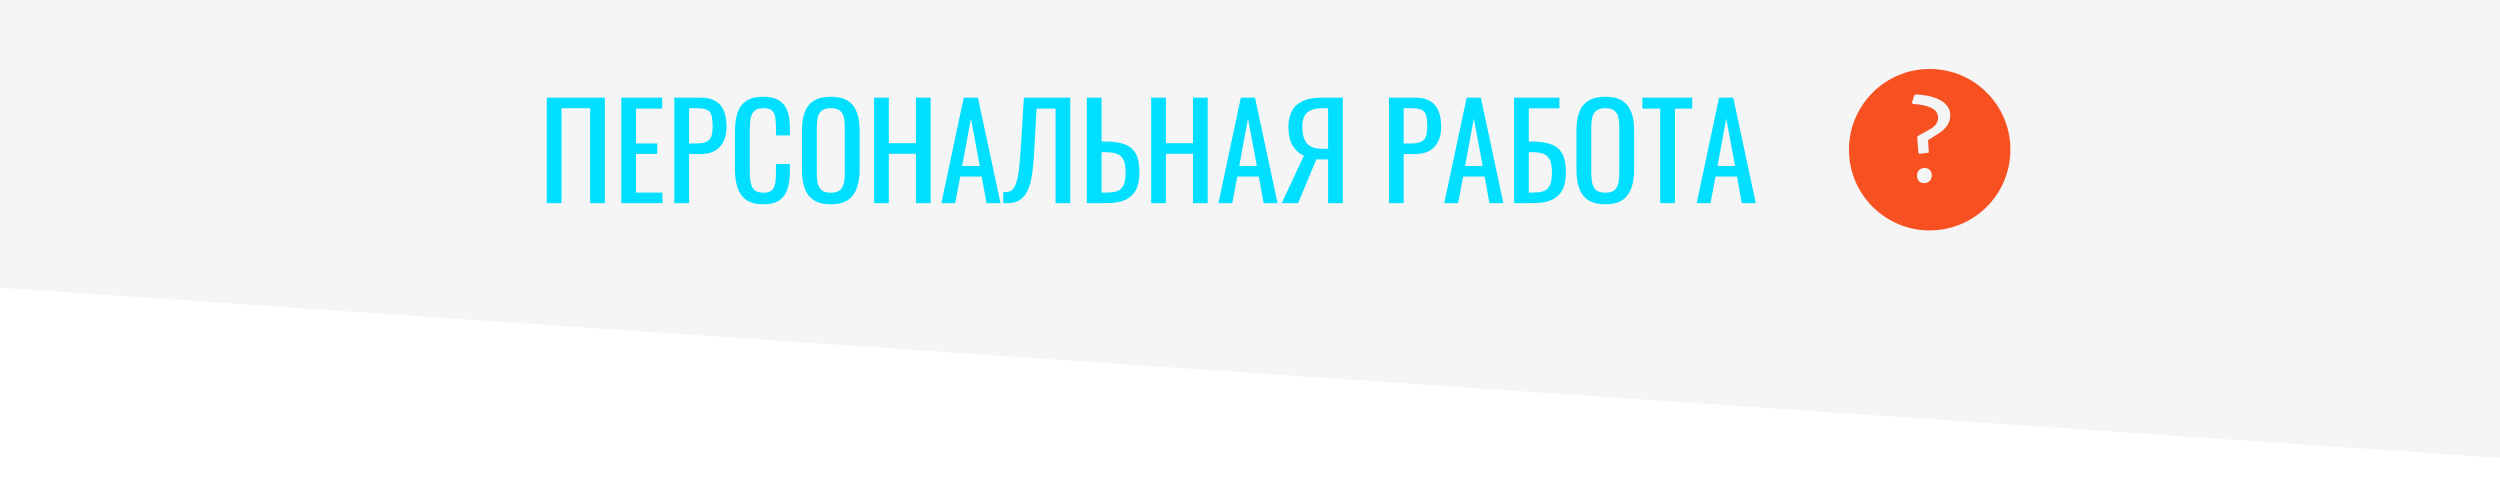 <?xml version="1.0" encoding="UTF-8"?> <svg xmlns="http://www.w3.org/2000/svg" width="480" height="95" viewBox="0 0 480 95" fill="none"> <path d="M584 95L-89.492 49.152L-271 0H584V95Z" fill="#F5F5F5"></path> <path d="M104.985 39V18.75H116.135V39H113.31V20.775H107.81V39H104.985ZM119.292 39V18.75H127.142V20.85H122.117V27.55H126.192V29.55H122.117V36.975H127.192V39H119.292ZM129.472 39V18.75H134.497C135.714 18.75 136.681 18.975 137.397 19.425C138.131 19.858 138.664 20.492 138.997 21.325C139.331 22.158 139.497 23.167 139.497 24.35C139.497 25.417 139.306 26.342 138.922 27.125C138.556 27.908 138.006 28.517 137.272 28.95C136.539 29.367 135.622 29.575 134.522 29.575H132.297V39H129.472ZM132.297 27.55H133.597C134.414 27.55 135.056 27.458 135.522 27.275C135.989 27.092 136.322 26.775 136.522 26.325C136.722 25.858 136.822 25.208 136.822 24.375C136.822 23.408 136.747 22.667 136.597 22.15C136.464 21.633 136.172 21.275 135.722 21.075C135.272 20.875 134.572 20.775 133.622 20.775H132.297V27.55ZM146.559 39.225C145.126 39.225 144.009 38.925 143.209 38.325C142.426 37.725 141.876 36.917 141.559 35.9C141.259 34.883 141.109 33.75 141.109 32.5V25.35C141.109 23.983 141.259 22.792 141.559 21.775C141.876 20.758 142.426 19.975 143.209 19.425C144.009 18.858 145.126 18.575 146.559 18.575C147.826 18.575 148.826 18.808 149.559 19.275C150.309 19.742 150.843 20.408 151.159 21.275C151.493 22.142 151.659 23.183 151.659 24.4V26H148.984V24.575C148.984 23.825 148.943 23.167 148.859 22.6C148.793 22.017 148.593 21.567 148.259 21.25C147.926 20.933 147.368 20.775 146.584 20.775C145.784 20.775 145.201 20.95 144.834 21.3C144.468 21.633 144.226 22.117 144.109 22.75C144.009 23.367 143.959 24.092 143.959 24.925V32.95C143.959 33.967 144.043 34.775 144.209 35.375C144.376 35.958 144.651 36.375 145.034 36.625C145.418 36.875 145.934 37 146.584 37C147.351 37 147.901 36.833 148.234 36.5C148.568 36.15 148.776 35.675 148.859 35.075C148.943 34.475 148.984 33.775 148.984 32.975V31.475H151.659V32.975C151.659 34.208 151.509 35.3 151.209 36.25C150.909 37.183 150.393 37.917 149.659 38.45C148.926 38.967 147.893 39.225 146.559 39.225ZM159.525 39.225C158.159 39.225 157.067 38.958 156.25 38.425C155.434 37.892 154.85 37.133 154.5 36.15C154.15 35.15 153.975 33.983 153.975 32.65V24.975C153.975 23.642 154.15 22.5 154.5 21.55C154.867 20.583 155.45 19.85 156.25 19.35C157.067 18.833 158.159 18.575 159.525 18.575C160.892 18.575 161.975 18.833 162.775 19.35C163.575 19.867 164.15 20.6 164.5 21.55C164.867 22.5 165.05 23.642 165.05 24.975V32.675C165.05 33.992 164.867 35.142 164.5 36.125C164.15 37.108 163.575 37.875 162.775 38.425C161.975 38.958 160.892 39.225 159.525 39.225ZM159.525 37C160.275 37 160.842 36.85 161.225 36.55C161.609 36.233 161.867 35.8 162 35.25C162.134 34.683 162.2 34.025 162.2 33.275V24.4C162.2 23.65 162.134 23.008 162 22.475C161.867 21.925 161.609 21.508 161.225 21.225C160.842 20.925 160.275 20.775 159.525 20.775C158.775 20.775 158.2 20.925 157.8 21.225C157.417 21.508 157.159 21.925 157.025 22.475C156.892 23.008 156.825 23.65 156.825 24.4V33.275C156.825 34.025 156.892 34.683 157.025 35.25C157.159 35.8 157.417 36.233 157.8 36.55C158.2 36.85 158.775 37 159.525 37ZM167.827 39V18.75H170.652V27.5H175.852V18.75H178.677V39H175.852V29.525H170.652V39H167.827ZM180.741 39L185.041 18.75H187.766L192.091 39H189.416L188.491 33.9H184.366L183.391 39H180.741ZM184.741 31.875H188.116L186.416 22.75L184.741 31.875ZM192.62 39V36.9C192.987 36.917 193.32 36.892 193.62 36.825C193.937 36.758 194.212 36.6 194.445 36.35C194.695 36.1 194.912 35.708 195.095 35.175C195.279 34.642 195.437 33.917 195.57 33C195.704 32.083 195.82 30.925 195.92 29.525L196.595 18.75H205.495V39H202.67V20.85H199.02L198.545 29.525C198.462 30.825 198.354 32 198.22 33.05C198.087 34.083 197.887 34.992 197.62 35.775C197.37 36.542 197.029 37.183 196.595 37.7C196.179 38.2 195.645 38.558 194.995 38.775C194.345 38.992 193.554 39.067 192.62 39ZM208.672 39V18.75H211.497V27.175H212.297C213.763 27.175 214.972 27.35 215.922 27.7C216.872 28.033 217.58 28.625 218.047 29.475C218.53 30.325 218.772 31.525 218.772 33.075C218.772 34.125 218.647 35.025 218.397 35.775C218.147 36.508 217.755 37.117 217.222 37.6C216.705 38.083 216.047 38.442 215.247 38.675C214.463 38.892 213.522 39 212.422 39H208.672ZM211.497 36.975H212.422C213.272 36.975 213.963 36.883 214.497 36.7C215.047 36.5 215.455 36.117 215.722 35.55C215.988 34.983 216.122 34.15 216.122 33.05C216.122 31.667 215.855 30.683 215.322 30.1C214.788 29.517 213.805 29.225 212.372 29.225H211.497V36.975ZM221.025 39V18.75H223.85V27.5H229.05V18.75H231.875V39H229.05V29.525H223.85V39H221.025ZM233.939 39L238.239 18.75H240.964L245.289 39H242.614L241.689 33.9H237.564L236.589 39H233.939ZM237.939 31.875H241.314L239.614 22.75L237.939 31.875ZM246.094 39L250.344 29.9C249.444 29.5 248.719 28.842 248.169 27.925C247.635 26.992 247.369 25.8 247.369 24.35C247.369 23.267 247.569 22.308 247.969 21.475C248.369 20.625 249.035 19.958 249.969 19.475C250.902 18.992 252.152 18.75 253.719 18.75H257.819V39H254.994V30.6H253.394C253.36 30.6 253.252 30.6 253.069 30.6C252.885 30.583 252.777 30.575 252.744 30.575L249.244 39H246.094ZM253.944 28.575H254.994V20.775H253.869C252.602 20.775 251.644 21.05 250.994 21.6C250.36 22.15 250.044 23.058 250.044 24.325C250.044 25.758 250.335 26.825 250.919 27.525C251.502 28.225 252.51 28.575 253.944 28.575ZM266.679 39V18.75H271.704C272.921 18.75 273.888 18.975 274.604 19.425C275.338 19.858 275.871 20.492 276.204 21.325C276.538 22.158 276.704 23.167 276.704 24.35C276.704 25.417 276.513 26.342 276.129 27.125C275.763 27.908 275.213 28.517 274.479 28.95C273.746 29.367 272.829 29.575 271.729 29.575H269.504V39H266.679ZM269.504 27.55H270.804C271.621 27.55 272.263 27.458 272.729 27.275C273.196 27.092 273.529 26.775 273.729 26.325C273.929 25.858 274.029 25.208 274.029 24.375C274.029 23.408 273.954 22.667 273.804 22.15C273.671 21.633 273.379 21.275 272.929 21.075C272.479 20.875 271.779 20.775 270.829 20.775H269.504V27.55ZM277.298 39L281.598 18.75H284.323L288.648 39H285.973L285.048 33.9H280.923L279.948 39H277.298ZM281.298 31.875H284.673L282.973 22.75L281.298 31.875ZM290.703 39V18.75H299.403V20.8H293.528V27.175H294.153C295.62 27.175 296.828 27.35 297.778 27.7C298.745 28.033 299.461 28.625 299.928 29.475C300.411 30.325 300.653 31.525 300.653 33.075C300.653 34.125 300.528 35.025 300.278 35.775C300.028 36.508 299.636 37.117 299.103 37.6C298.586 38.083 297.928 38.442 297.128 38.675C296.345 38.892 295.403 39 294.303 39H290.703ZM293.528 36.975H294.328C295.161 36.975 295.845 36.883 296.378 36.7C296.928 36.5 297.328 36.117 297.578 35.55C297.845 34.983 297.978 34.15 297.978 33.05C297.978 31.667 297.711 30.683 297.178 30.1C296.661 29.517 295.686 29.225 294.253 29.225H293.528V36.975ZM308.231 39.225C306.865 39.225 305.773 38.958 304.956 38.425C304.14 37.892 303.556 37.133 303.206 36.15C302.856 35.15 302.681 33.983 302.681 32.65V24.975C302.681 23.642 302.856 22.5 303.206 21.55C303.573 20.583 304.156 19.85 304.956 19.35C305.773 18.833 306.865 18.575 308.231 18.575C309.598 18.575 310.681 18.833 311.481 19.35C312.281 19.867 312.856 20.6 313.206 21.55C313.573 22.5 313.756 23.642 313.756 24.975V32.675C313.756 33.992 313.573 35.142 313.206 36.125C312.856 37.108 312.281 37.875 311.481 38.425C310.681 38.958 309.598 39.225 308.231 39.225ZM308.231 37C308.981 37 309.548 36.85 309.931 36.55C310.315 36.233 310.573 35.8 310.706 35.25C310.84 34.683 310.906 34.025 310.906 33.275V24.4C310.906 23.65 310.84 23.008 310.706 22.475C310.573 21.925 310.315 21.508 309.931 21.225C309.548 20.925 308.981 20.775 308.231 20.775C307.481 20.775 306.906 20.925 306.506 21.225C306.123 21.508 305.865 21.925 305.731 22.475C305.598 23.008 305.531 23.65 305.531 24.4V33.275C305.531 34.025 305.598 34.683 305.731 35.25C305.865 35.8 306.123 36.233 306.506 36.55C306.906 36.85 307.481 37 308.231 37ZM318.758 39V20.85H315.333V18.75H324.908V20.85H321.583V39H318.758ZM325.76 39L330.06 18.75H332.785L337.11 39H334.435L333.51 33.9H329.385L328.41 39H325.76ZM329.76 31.875H333.135L331.435 22.75L329.76 31.875Z" fill="#00DFFF"></path> <g filter="url(#filter0_d_202_16)"> <circle cx="370.5" cy="27.5" r="15.5" fill="#F75122"></circle> </g> <path d="M367.845 18.128C369.963 18.247 371.589 18.653 372.724 19.348C373.876 20.042 374.452 20.982 374.452 22.168C374.452 22.846 374.257 23.481 373.868 24.074C373.495 24.65 372.953 25.158 372.241 25.598L370.234 26.869L370.183 26.971L370.336 29.308L368.531 29.537L368.328 29.334L368.099 26.361L368.227 26.107L370.615 24.785C371.614 24.209 372.114 23.472 372.114 22.575C372.114 21.795 371.716 21.194 370.92 20.77C370.141 20.33 368.921 20.059 367.261 19.957L367.083 19.703L367.566 18.255L367.845 18.128ZM369.522 32.256C369.946 32.256 370.276 32.383 370.513 32.637C370.768 32.874 370.895 33.213 370.895 33.653C370.895 34.111 370.759 34.475 370.488 34.746C370.234 35.017 369.887 35.153 369.446 35.153C369.006 35.153 368.667 35.025 368.43 34.771C368.193 34.517 368.074 34.17 368.074 33.73C368.074 33.289 368.201 32.933 368.455 32.662C368.726 32.391 369.082 32.256 369.522 32.256Z" fill="#F5F5F5"></path> <defs> <filter id="filter0_d_202_16" x="353.76" y="12" width="33.48" height="33.48" filterUnits="userSpaceOnUse" color-interpolation-filters="sRGB"> <feFlood flood-opacity="0" result="BackgroundImageFix"></feFlood> <feColorMatrix in="SourceAlpha" type="matrix" values="0 0 0 0 0 0 0 0 0 0 0 0 0 0 0 0 0 0 127 0" result="hardAlpha"></feColorMatrix> <feOffset dy="1.24"></feOffset> <feGaussianBlur stdDeviation="0.62"></feGaussianBlur> <feComposite in2="hardAlpha" operator="out"></feComposite> <feColorMatrix type="matrix" values="0 0 0 0 0 0 0 0 0 0 0 0 0 0 0 0 0 0 0.25 0"></feColorMatrix> <feBlend mode="normal" in2="BackgroundImageFix" result="effect1_dropShadow_202_16"></feBlend> <feBlend mode="normal" in="SourceGraphic" in2="effect1_dropShadow_202_16" result="shape"></feBlend> </filter> </defs> </svg> 